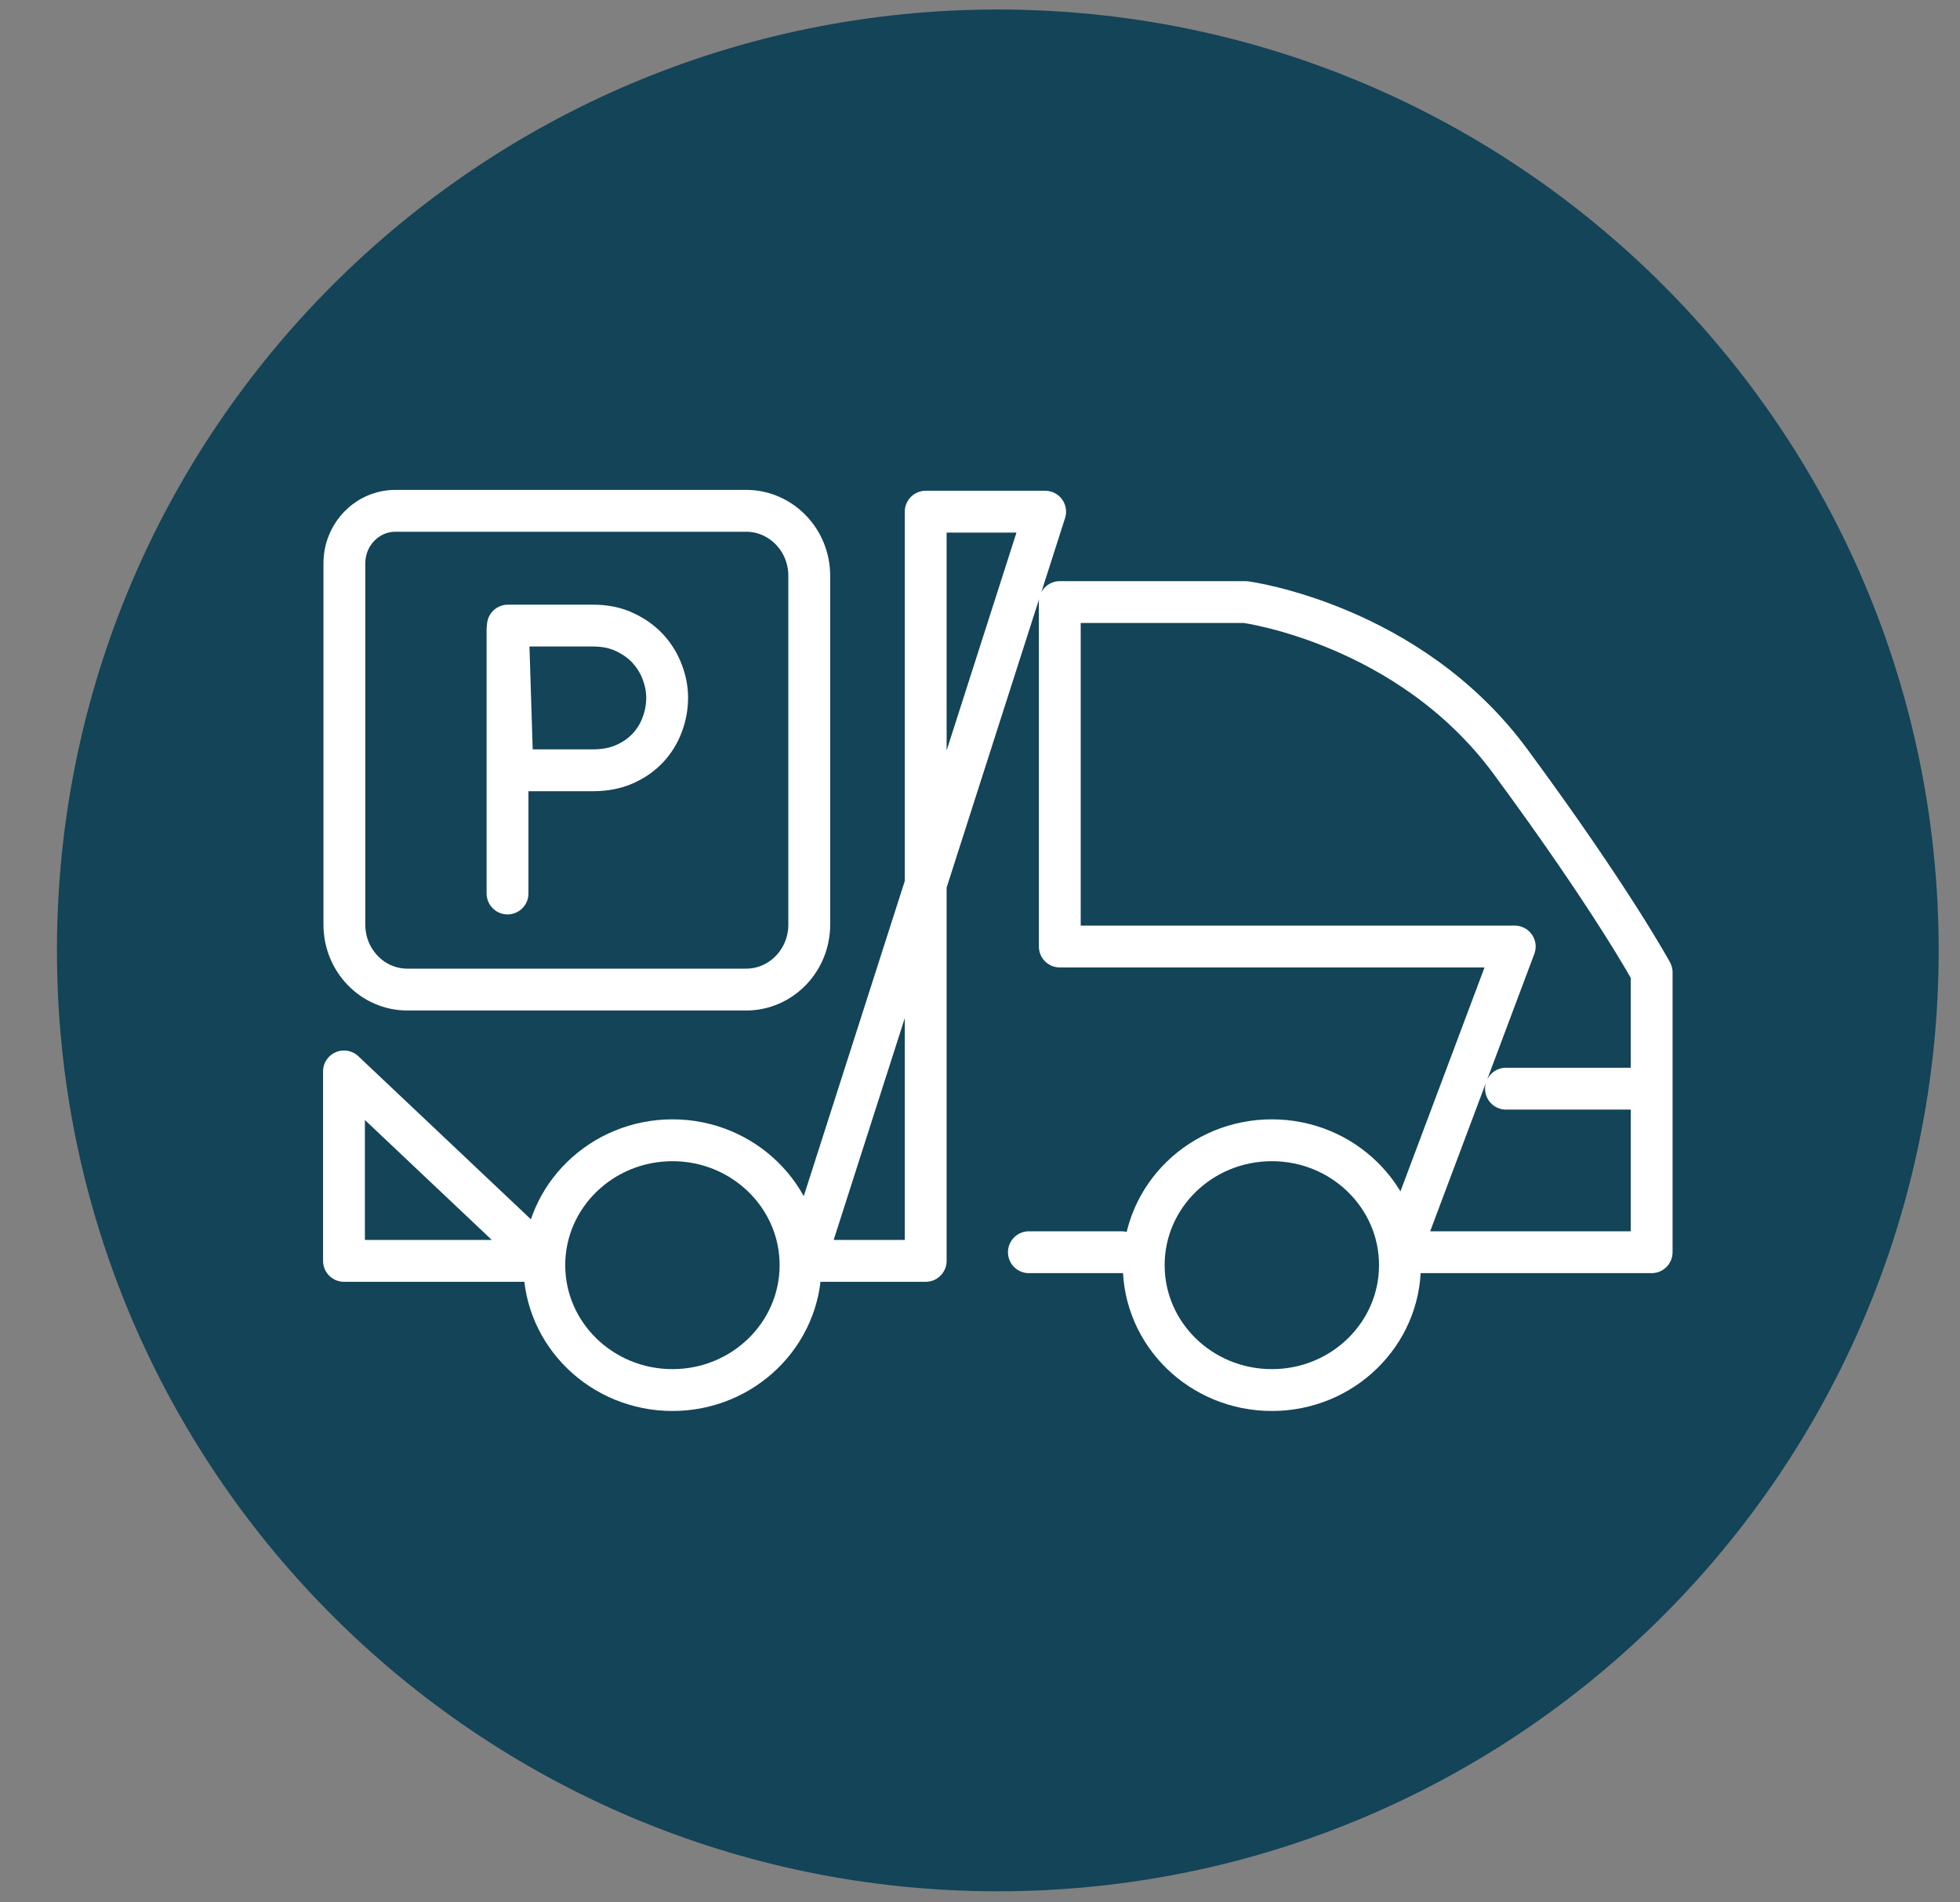 <?xml version="1.0" encoding="UTF-8"?>
<svg width="34px" height="33px" viewBox="0 0 34 33" version="1.1" xmlns="http://www.w3.org/2000/svg" xmlns:xlink="http://www.w3.org/1999/xlink">
    <rect x="0" y="0" width="34" height="33" fill="#808080" stroke="none"/>
    <title>Group 23</title>
    <g id="Page-1" stroke="none" stroke-width="1" fill="none" fill-rule="evenodd">
        <g id="Floorplan_Slip_Sheets_V8_Option1-(1)" transform="translate(-15, -484)">
            <g id="Group-23" transform="translate(15.988, 484.165)">
                <path d="M16.321,32.643 C25.335,32.643 32.642,25.336 32.642,16.322 C32.642,7.308 25.335,0 16.321,0 C7.307,0 -3.55271368e-15,7.308 -3.55271368e-15,16.322 C-3.55271368e-15,25.336 7.307,32.643 16.321,32.643" id="Fill-19" fill="#134458"></path>
                <path d="M11.956,17.001 L6.079,17.001 C5.474,17.001 4.986,16.496 4.986,15.875 L4.986,9.607 C4.986,9.104 5.383,8.696 5.872,8.696 L11.956,8.696 C12.559,8.696 13.05,9.201 13.05,9.822 L13.05,15.875 C13.05,16.496 12.559,17.001 11.956,17.001 Z M7.816,10.745 L7.816,15.334 L7.816,10.745 Z M7.822,10.687 L9.297,10.687 C9.504,10.687 9.687,10.723 9.847,10.799 C10.008,10.874 10.142,10.97 10.252,11.089 C10.361,11.209 10.444,11.343 10.499,11.491 C10.556,11.639 10.585,11.788 10.585,11.938 C10.585,12.098 10.556,12.254 10.499,12.406 C10.444,12.556 10.361,12.69 10.252,12.808 C10.142,12.925 10.008,13.02 9.847,13.091 C9.687,13.162 9.504,13.197 9.297,13.197 L7.901,13.197 L7.822,10.687 Z M12.976,21.707 L15.07,21.707 L15.07,8.711 L17.142,8.711 L12.976,21.707 Z M4.979,18.421 L4.979,21.707 L8.456,21.707 L4.979,18.421 Z M18.47,21.557 L16.86,21.557 L18.47,21.557 Z M25.288,16.254 L17.396,16.254 L17.396,10.279 L20.616,10.279 C20.616,10.279 23.45,10.653 25.212,13.043 C26.974,15.432 27.663,16.702 27.663,16.702 L27.663,21.557 L23.297,21.557 L25.288,16.254 Z M25.136,18.72 L27.587,18.72 L25.136,18.72 Z M12.899,21.781 C12.899,22.978 11.903,23.948 10.678,23.948 C9.45,23.948 8.454,22.978 8.454,21.781 C8.454,20.585 9.45,19.615 10.678,19.615 C11.903,19.615 12.899,20.585 12.899,21.781 Z M23.297,21.781 C23.297,22.978 22.302,23.948 21.075,23.948 C19.846,23.948 18.852,22.978 18.852,21.781 C18.852,20.585 19.846,19.615 21.075,19.615 C22.302,19.615 23.297,20.585 23.297,21.781 Z" id="Stroke-21" stroke="#ffffff" stroke-width="0.726" stroke-linecap="round" stroke-linejoin="round"></path>
            </g>
        </g>
    </g>
</svg>
